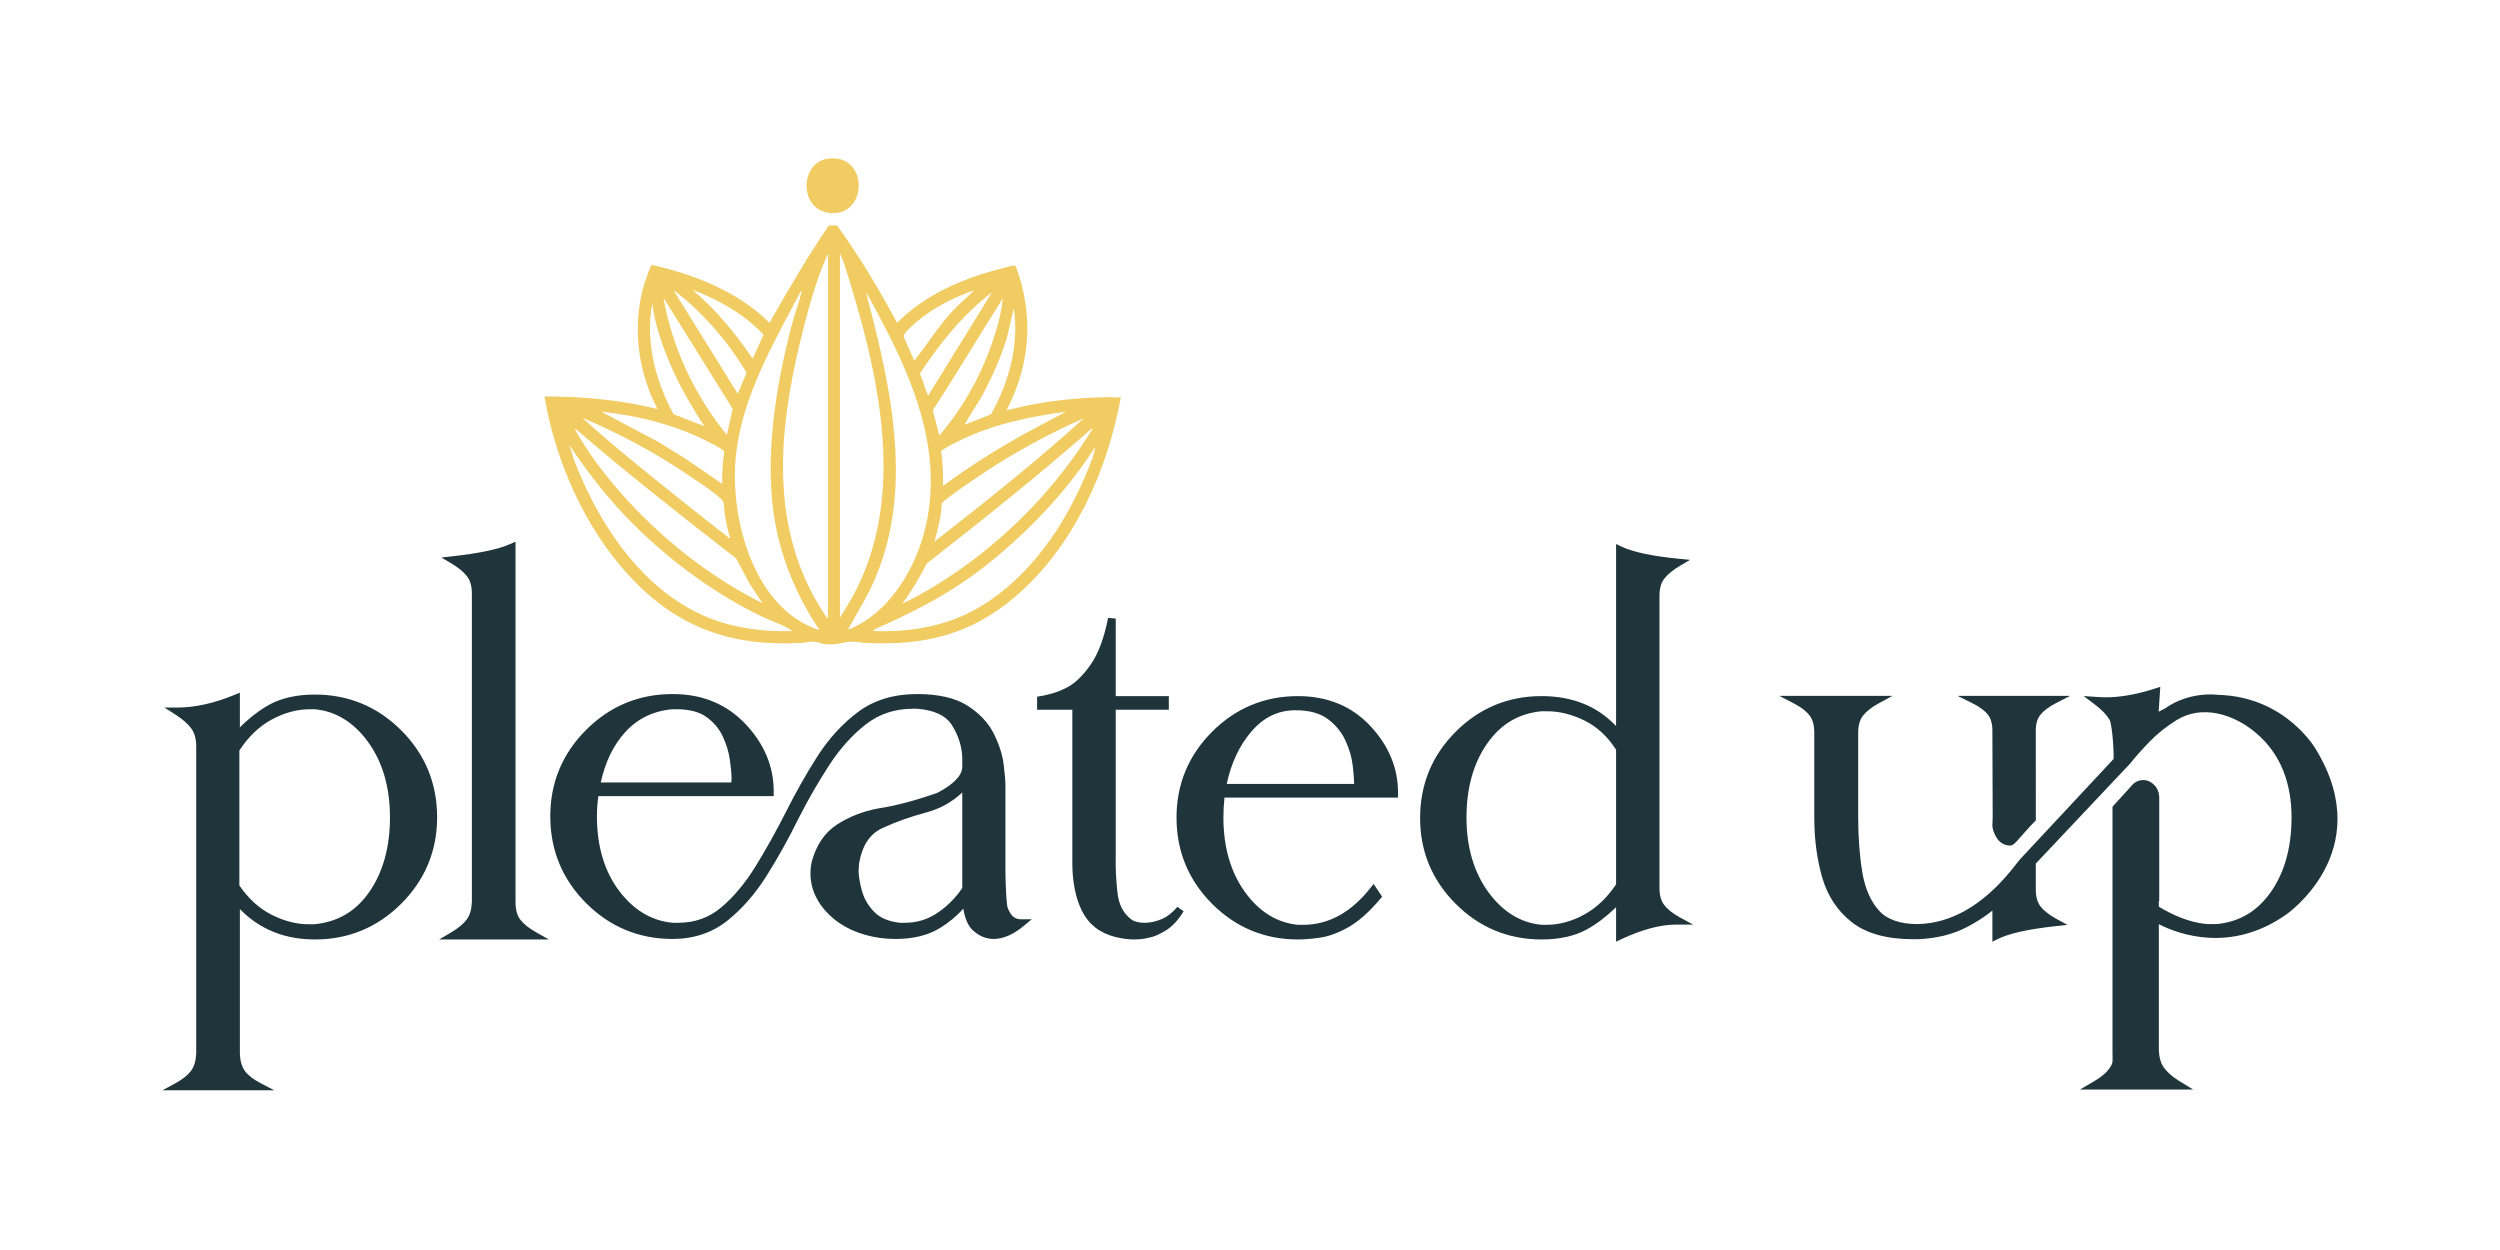 <svg xmlns="http://www.w3.org/2000/svg" fill="none" viewBox="0 0 1800 900" height="900" width="1800">
<g clip-path="url(#clip0_1931_427)">
<g clip-path="url(#clip1_1931_427)">
<path fill="#1F353B" d="M1431.19 514.403C1433.39 517.154 1434.52 521.064 1434.52 526.016L1434.72 586.111C1434.73 588.61 1434.71 591.109 1434.53 593.602C1434.34 596.171 1435.41 599.715 1437.64 603.314C1439.63 606.529 1443.17 608.796 1447.12 608.802C1449.47 608.804 1451.03 606.822 1453.21 604.41L1461.68 594.913L1465.8 590.71L1465.77 526.027C1465.77 521.083 1466.94 517.188 1469.24 514.453C1471.72 511.507 1475.44 508.746 1480.31 506.24L1490.46 501.023H1409.38L1420.02 506.265C1425.08 508.754 1428.84 511.495 1431.19 514.403Z"></path>
<path fill="#1F353B" d="M1667.81 540.12C1667.81 540.12 1646.38 501.455 1596.68 500.274C1596.68 500.274 1576.7 497.386 1558.9 510.028L1554.23 512.425L1555.42 494.509L1551.29 495.837C1536.36 500.638 1522.98 502.682 1511.52 501.915L1500.21 501.157L1508.13 507.117C1513.03 510.805 1516.61 514.461 1518.77 517.983C1520.8 521.299 1522.1 541.21 1521.75 546.491L1454.31 618.805C1452.17 621.503 1449.96 624.27 1447.69 627.115C1427.17 652.019 1404.6 664.879 1380.67 665.334C1368.03 665.334 1358.67 662.056 1352.86 655.595C1346.83 648.903 1342.81 639.669 1340.89 628.149C1338.9 616.23 1337.9 602.931 1337.9 588.622V527.54C1337.9 522.296 1339.06 518.163 1341.37 515.263C1343.84 512.14 1347.56 509.21 1352.43 506.552L1362.58 501.019H1281.13L1291.79 506.579C1296.85 509.219 1300.6 512.123 1302.95 515.214C1305.16 518.128 1306.28 522.276 1306.28 527.54V588.622C1306.28 604.075 1308.18 618.532 1311.93 631.587C1315.78 645.002 1322.97 655.904 1333.31 663.992C1343.67 672.111 1358.52 676.23 1377.45 676.23L1380.78 676.228C1394.01 675.737 1405.79 672.864 1415.78 667.682C1423.08 663.901 1429.36 659.857 1434.52 655.62V677.992L1438.75 675.934C1446.74 672.053 1460.36 669.021 1479.23 666.925L1488.53 665.889L1480.31 661.408C1475.44 658.752 1471.72 655.821 1469.24 652.695C1466.94 649.799 1465.77 645.67 1465.77 640.42V621.774L1533.72 549.726C1537.24 545.281 1541.86 540.066 1547.47 534.226C1552.99 528.48 1559.53 523.223 1566.91 518.606C1566.98 518.563 1567.05 518.517 1567.12 518.474C1585.79 506.958 1608.43 514.386 1624.08 527.534C1642.67 543.152 1649.91 564.765 1649.91 588.622C1649.91 610.047 1644.93 628.048 1635.09 642.125C1625.27 656.158 1612.42 663.756 1596.07 665.334H1592.14C1592.14 665.334 1576.8 666.511 1554.36 652.811V648.61H1554.65V574.609C1554.65 570.727 1553.37 567.429 1550.95 565.063C1548.62 562.792 1545.99 561.641 1543.13 561.641C1539.64 561.641 1536.62 563.232 1534.14 566.376L1521 580.828V757.66C1521 763.61 1521.62 764.903 1519.39 768.324C1517.05 771.917 1513.31 775.239 1508.26 778.204L1497.6 784.463H1579.05L1568.9 778.235C1564.04 775.25 1560.31 771.95 1557.83 768.425C1555.53 765.161 1554.36 760.511 1554.36 754.605V665.438C1569.57 673.114 1606.34 686.099 1645.72 658.725C1645.72 658.725 1712 613.57 1667.81 540.12Z"></path>
<path fill="#1F353B" d="M222.432 665.478C213.559 665.478 204.485 663.161 195.461 658.585C186.676 654.14 178.904 647.067 172.351 637.552V540.344C178.691 530.58 186.43 523.143 195.364 518.226C204.497 513.206 213.847 510.657 223.151 510.657L226.503 510.647C241.649 512.006 254.586 519.914 264.955 534.151C275.46 548.579 280.784 566.841 280.784 588.429C280.784 609.804 275.809 627.844 265.996 642.045C256.226 656.176 243.229 663.844 226.256 665.478H222.432ZM226.749 500.081C213.88 500.081 202.91 502.493 194.144 507.25C187.094 511.075 179.906 516.59 172.711 523.685V498.709L168.882 500.289C154.193 506.353 140.394 509.429 127.868 509.429H118.371L126.377 514.538C131.352 517.713 135.158 521.05 137.688 524.461C140.069 527.674 141.277 532.018 141.277 537.369L141.279 758.389C141.064 763.77 139.8 768.023 137.531 771.022C135.131 774.175 131.435 777.125 126.54 779.793L117 785H197.437L187.4 779.771C182.305 777.114 178.576 774.187 176.319 771.078C174.134 768.058 172.918 763.908 172.711 758.857V654.506C178.46 660.511 185.197 665.414 192.811 669.121C202.732 673.961 214.149 676.415 226.749 676.415C250.889 676.415 271.811 667.735 288.932 650.615C306.052 633.495 314.732 612.573 314.732 588.429C314.732 564.05 306.052 543.004 288.932 525.882C271.807 508.763 250.887 500.081 226.749 500.081Z"></path>
<path fill="#1F353B" d="M374.57 662.075C372.322 659.119 371.18 654.904 371.18 649.552V390L367.281 391.731C358.961 395.434 345.085 398.382 326.035 400.5L317.79 401.419L324.929 405.641C329.885 408.572 333.681 411.677 336.213 414.867C338.559 417.831 339.75 422.026 339.75 427.345L339.752 649.44C339.535 654.831 338.273 659.084 335.996 662.078C333.581 665.259 329.86 668.347 324.933 671.256L316.189 676.415H395.151L385.95 671.229C380.799 668.323 376.972 665.245 374.57 662.075Z"></path>
<path fill="#1F353B" d="M520.33 530.093C522.955 535.698 524.69 541.362 525.485 546.929C526.304 552.669 526.72 557.317 526.726 560.555L526.538 563.364H432.56C435.754 548.652 441.649 536.495 450.104 527.184C459.036 517.348 470.578 511.783 484.188 510.656H487.063C496.241 510.656 503.5 512.534 508.628 516.241C513.851 520.025 517.788 524.687 520.33 530.093ZM629.456 656.604C625.13 652.173 622.156 647.072 620.615 641.448C619.01 635.602 618.194 630.585 618.188 626.721L618.54 621.479C620.803 608.729 626.227 600.502 635.118 596.327C644.633 591.865 655.305 588.053 666.831 584.993C676.771 582.356 685.488 577.522 692.831 570.577V639.365C688.098 646.394 682.159 652.374 675.165 657.146C668.124 661.956 660.243 664.395 651.739 664.395H647.935C639.836 663.499 633.62 660.878 629.456 656.604ZM725.275 652.858C724.594 648.369 724.131 640.105 723.905 628.337V565.416C723.905 562.158 723.485 557.222 722.625 550.326C721.746 543.325 719.354 535.887 715.521 528.218C711.591 520.366 705.211 513.585 696.554 508.062C687.864 502.526 675.689 499.719 660.367 499.719C643.524 499.719 629.175 504.08 617.717 512.677C606.47 521.111 596.627 531.88 588.459 544.687C580.418 557.286 572.808 570.737 565.851 584.654C558.748 598.625 551.346 611.867 543.854 624.005C536.483 635.931 528.207 645.808 519.254 653.367C510.585 660.684 500.24 664.395 488.501 664.395L484.434 664.407C469.261 663.05 456.251 655.314 445.77 641.406C435.164 627.352 429.788 609.283 429.788 587.705C429.788 582.896 430.14 578.032 430.831 573.219H557.074V569.727C557.074 551.823 550.225 535.514 536.715 521.258C523.166 506.966 505.612 499.719 484.547 499.719H484.188C460.045 499.719 439.121 508.401 422 525.521C404.88 542.641 396.2 563.563 396.2 587.705C396.2 612.092 404.88 633.136 422 650.254C439.117 667.373 460.041 676.053 484.188 676.053C499.379 676.053 512.602 671.678 523.484 663.048C534.1 654.629 543.686 643.688 551.973 630.532C560.15 617.539 567.94 603.538 575.108 588.961C581.978 575.455 589.429 562.541 597.25 550.57C604.956 538.783 613.817 528.969 623.591 521.402C633.121 514.032 644.408 510.296 657.133 510.296L660.17 510.288C672.592 511.177 681.121 515.217 685.519 522.29C690.146 529.741 692.606 537.624 692.831 545.64L692.833 552.378C692.628 558.439 686.654 564.63 675.072 570.776C659.09 576.409 644.691 580.215 632.174 582.103C621.554 584.083 611.728 587.904 602.974 593.456C593.895 599.209 587.625 608.406 584.301 620.956C583.788 623.507 583.527 626.111 583.527 628.697C583.527 639.983 588.171 650.15 597.327 658.921C606.337 667.56 618.457 673.068 633.415 675.311C637.306 675.803 641.174 676.053 644.908 676.053C657.599 676.053 668.37 673.375 676.928 668.091C683.303 664.149 688.886 659.515 693.592 654.261C694.825 661.772 697.2 667.003 700.787 670.152C705.243 674.067 710.151 676.053 715.381 676.053C722.244 676.053 729.49 672.936 736.921 666.788L742.856 661.881H735.154C732.186 661.881 727.945 660.938 725.275 652.858Z"></path>
<path fill="#1F353B" d="M836.278 661.8C828.614 665.036 820.828 665.24 815.526 662.667C809.137 658.344 805.55 651.786 804.567 642.628C803.514 632.798 803.098 624.398 803.334 617.561V511.028H841.555V501.198H803.334V445.385L797.84 444.849C795.068 458.945 791.005 470.02 785.764 477.767C780.543 485.483 775.081 491.027 769.523 494.245C763.888 497.518 756.988 499.868 749.013 501.239L746.709 501.634V511.028H772.07V621.134C772.07 634.842 774.391 646.495 778.964 655.76C783.72 665.408 791.719 671.728 802.747 674.545C807.691 675.788 812.366 676.415 816.635 676.415C820.609 676.415 824.399 675.921 827.901 674.944C830.466 674.595 833.922 673.122 838.744 670.327C843.651 667.485 848.185 662.721 852.217 656.168L847.738 652.926C844.226 657.096 840.372 660.079 836.278 661.8Z"></path>
<path fill="#1F353B" d="M968.622 532.994C971.462 539.136 973.245 545.164 973.918 550.907C974.619 556.835 974.975 561.235 974.975 563.98V564.425H883.245C886.423 549.518 892.298 536.948 900.735 527.016C909.669 516.497 920.139 511.384 932.738 511.384C942.552 511.384 950.346 513.481 955.906 517.621C961.572 521.847 965.852 527.02 968.622 532.994ZM934.521 501.196C910.534 501.196 889.743 509.822 872.731 526.832C855.717 543.844 847.091 564.636 847.091 588.625C847.091 612.859 855.717 633.771 872.729 650.777C889.733 667.787 910.524 676.415 934.521 676.415C938.928 676.415 944.225 675.987 950.268 675.141C956.535 674.264 963.411 671.748 970.703 667.669C977.991 663.592 985.76 656.709 993.793 647.213L995.139 645.622L989.012 636.431L986.646 639.416C972.739 656.97 956.525 665.867 938.452 665.867L934.768 665.88C919.721 664.533 906.869 656.683 896.575 642.542C886.146 628.223 880.856 610.083 880.856 588.625C880.856 583.851 881.115 579.027 881.626 574.253H1006.59V570.767C1006.59 552.975 999.851 536.774 986.555 522.61C973.21 508.401 955.702 501.196 934.521 501.196Z"></path>
<path fill="#1F353B" d="M1055.88 588.623C1055.88 567.398 1060.87 549.483 1070.74 535.382C1080.57 521.305 1093.47 513.684 1109.9 512.095H1113.83C1122.87 512.095 1132.07 514.402 1141.16 518.947C1149.98 523.361 1157.51 530.365 1163.57 539.78V636.731C1157.26 646.216 1149.63 653.489 1140.88 658.358C1131.94 663.339 1122.72 665.865 1113.47 665.865L1110.15 665.876C1095.09 664.531 1082.17 656.674 1071.77 642.527C1061.22 628.204 1055.88 610.069 1055.88 588.623ZM1198.34 651.735C1196.01 648.805 1194.83 644.637 1194.83 639.348V428.952C1194.83 423.665 1196.01 419.498 1198.34 416.565C1200.85 413.396 1204.61 410.316 1209.54 407.405L1216.84 403.09L1208.4 402.261C1189.52 400.397 1175.76 397.476 1167.52 393.581L1163.57 391.711V522.805C1150.13 508.457 1132.11 501.194 1109.9 501.194C1085.91 501.194 1065.12 509.82 1048.11 526.83C1031.09 543.842 1022.47 564.752 1022.47 588.981C1022.47 612.977 1031.09 633.767 1048.11 650.773C1065.11 667.785 1085.9 676.413 1109.9 676.413C1122.7 676.413 1133.6 674.018 1142.3 669.291C1149.29 665.495 1156.43 660.104 1163.57 653.228V678.002L1167.51 676.15C1182.31 669.214 1195.61 665.698 1207.06 665.698H1219L1209.46 660.491C1204.56 657.823 1200.82 654.877 1198.34 651.735Z"></path>
</g>
<g clip-path="url(#clip2_1931_427)">
<path fill="#F1CC63" d="M734.353 414.435C753.056 396.018 767.693 373.185 778.534 349.221C781.818 341.959 786.388 331.714 788.235 324.109C788.35 323.629 788.858 322.546 787.974 322.656C769.426 351.605 744.975 377.853 718.708 399.942C690.789 423.421 665.485 437.093 632.492 451.879C631.21 452.455 629.351 453.169 628.533 454.347C651.466 455.208 674.467 452.076 695.333 442.355C709.879 435.578 723.006 425.609 734.353 414.435ZM455.465 376.882C438.337 359.774 423.223 340.444 409.844 320.269L413.535 331.839C433.118 382.513 469.335 435.106 524.58 449.544C539.543 453.455 555.006 454.875 570.471 454.347C564.389 449.913 556.557 447.675 549.684 444.415C514.987 427.958 482.595 403.987 455.465 376.882ZM742.556 365.876C759.147 348.558 773.831 329.404 786.535 309.045L786.306 308.342C747.86 342.172 707.706 374.138 667.321 405.679C662.024 415.78 656.361 425.679 649.475 434.783C660.671 429.445 671.394 423.118 681.797 416.376C703.499 402.311 724.675 384.541 742.556 365.876ZM549.05 434.311L539.63 420.14L530.035 402.083C490.757 371.548 451.567 340.845 413.896 308.337C413.32 309.004 421.709 322.02 422.738 323.565C435.871 343.304 452.803 362.51 470.044 378.727C493.592 400.876 520.096 419.881 549.05 434.311ZM780.353 301.186C758.151 310.95 736.643 322.391 716.143 335.339C711.292 338.403 678.943 359.711 678.125 362.593C677.559 371.916 675.322 381 672.799 389.934C709.497 361.411 745.914 332.42 780.353 301.186ZM525.735 387.543C524.206 382.422 523.015 377.168 522.065 371.902C521.49 368.714 521.532 364.562 520.877 361.641C520.613 360.457 519.632 359.709 518.82 358.931C513.132 353.493 502.39 346.722 495.618 342.112C471.551 325.726 445.892 312.165 419.128 300.707C431.42 311.857 444.13 322.621 456.974 333.139C479.129 351.282 501.728 369.221 524.303 386.835C524.78 387.208 524.908 387.762 525.735 387.543ZM767.501 296.414C741.158 299.865 713.84 305.75 689.986 317.7C686.828 319.282 682.665 321.3 679.792 323.225C679.038 323.73 677.6 324.268 677.576 325.233C678.959 333.368 679.106 341.615 678.986 349.852C697.801 335.9 717.694 323.478 738.153 312.074L767.501 296.414ZM520.02 348.417C519.855 340.673 520.231 332.925 521.468 325.274C521.383 324.25 520.005 323.761 519.214 323.225C516.443 321.35 512.147 319.195 509.086 317.634C485.814 305.766 458.835 299.163 432.93 296.414L474.478 318.454L493.619 330.278L520.02 348.417ZM694.214 305.949L713.502 298.333C726.42 275.381 733.952 248.481 729.9 221.974L724.906 243.442C720.317 258.148 713.975 272.236 706.668 285.756L694.214 305.949ZM507.174 306.901C491.258 282.789 477.784 256.574 471.225 228.19L469.579 218.633C464.595 246.359 471.824 273.863 484.943 298.176L507.174 306.901ZM721.346 215.294C721.296 215.987 720.964 216.598 720.598 217.171C704.049 243.13 688.452 269.696 671.564 295.441L676.363 313.577C692.252 294.901 704.811 273.393 713.13 250.242C716.666 240.401 720.749 227.254 721.755 216.896C721.806 216.366 722.194 215.184 721.346 215.294ZM523.349 313.109L527.542 294.39L477.671 214.335C484.024 250.497 500.236 284.832 523.349 313.109ZM610.451 453.395C632.697 445.042 649.149 423.88 658.602 402.662C671.718 373.214 672.97 340.495 665.901 309.286C657.988 274.364 641.135 242.049 624.01 210.999C623.508 211.748 624.171 213.127 624.39 213.957C643.106 284.559 660.056 363.05 623.07 430.98L610.451 453.395ZM668.505 284.478L714.196 210.518C693.514 226.219 676.968 246.827 662.677 268.411L662.631 270.05C664.744 274.209 665.644 279.134 667.536 283.311C667.749 283.783 667.854 284.429 668.505 284.478ZM576.665 209.568C557.509 246.046 535.115 284.046 530.084 325.823C524.84 369.378 540.652 433.825 585.376 452.051C586.432 452.482 587 452.696 590 453.5C574.644 431.022 563.344 404.43 558.323 377.539C549.713 331.408 558.455 278.423 570.229 233.419C572.175 225.988 575.164 218.331 576.923 211.019C577.039 210.539 577.549 209.458 576.665 209.568ZM485.282 209.568L531.208 283.516L537.397 268.765C537.627 267.076 525.933 250.77 524.018 248.263C514.417 235.694 500.901 221.061 488.355 211.491C487.865 211.117 485.657 209.214 485.282 209.568ZM701.349 209.092C686.818 213.905 671.942 221.653 660.196 231.527C658.296 233.123 650.215 240.101 650.493 242.134L658.046 259.191C659.145 259.464 658.827 258.969 659.128 258.586C668.526 246.657 675.859 234.5 686.585 223.152C691.273 218.188 696.607 213.979 701.349 209.092ZM541.91 258.235L549.783 241.049C535.853 226.058 517.517 215.942 498.607 208.614C515.451 222.936 529.496 239.967 541.91 258.235ZM596.166 445.284V183.32C595.331 183.451 595.348 184.283 595.092 184.862C587.076 202.963 580.684 227.021 576.031 246.392C560.037 312.964 554.168 381.941 593.305 441.716C594.106 442.941 594.893 444.518 596.166 445.284ZM604.737 182.366V444.808L612.911 431.291C654.8 357.045 631.881 265.492 607.601 189.276L604.737 182.366ZM724.671 295.449C731.577 293.798 738.515 292.09 745.512 290.823C763.131 287.631 781.264 286.167 799.166 285.946C801.775 285.913 804.608 286.642 807 285.911C797.456 339.27 772.699 393.896 731.084 429.527C698.98 457.011 665.283 464.962 623.516 462.96C620.423 462.811 616.583 461.898 613.537 461.952C607.581 462.056 602.411 464.486 594.964 463.913C591.959 463.681 587.983 461.954 585.463 461.946C582.842 461.94 579.166 462.822 576.44 462.96C526.408 465.513 487.871 451.927 453.625 415.23C421.205 380.492 399.904 332.153 392 285.439C419.351 285.439 446.79 287.925 473.383 294.495C456.78 262.548 453.914 223.754 469.098 190.685C500.013 197.616 531.22 209.831 554.052 232.459C567.499 208.639 581.269 184.978 596.742 162.423L602.611 162.285C618.785 184.494 632.932 208.208 645.904 232.459C666.671 211.52 694.342 200.038 722.566 192.9C724 192.538 730.383 190.613 731.094 191.406C732.017 192.434 734.944 202.617 735.481 204.689C740.974 225.855 741.131 246.733 735.481 267.881C732.924 277.451 729.239 286.691 724.671 295.449Z"></path>
<path fill="#F1CC63" d="M596.053 114.25C626.429 110.125 625.037 158.404 595.669 153.039C575.108 149.284 576.24 116.942 596.053 114.25Z"></path>
</g>
</g>
<defs>
<clipPath id="clip0_1931_427">
<rect transform="translate(117 114)" fill="white" height="671" width="1566"></rect>
</clipPath>
<clipPath id="clip1_1931_427">
<rect transform="translate(117 390)" fill="white" height="395" width="1566"></rect>
</clipPath>
<clipPath id="clip2_1931_427">
<rect transform="translate(392 114)" fill="white" height="350" width="415"></rect>
</clipPath>
</defs>
</svg>
